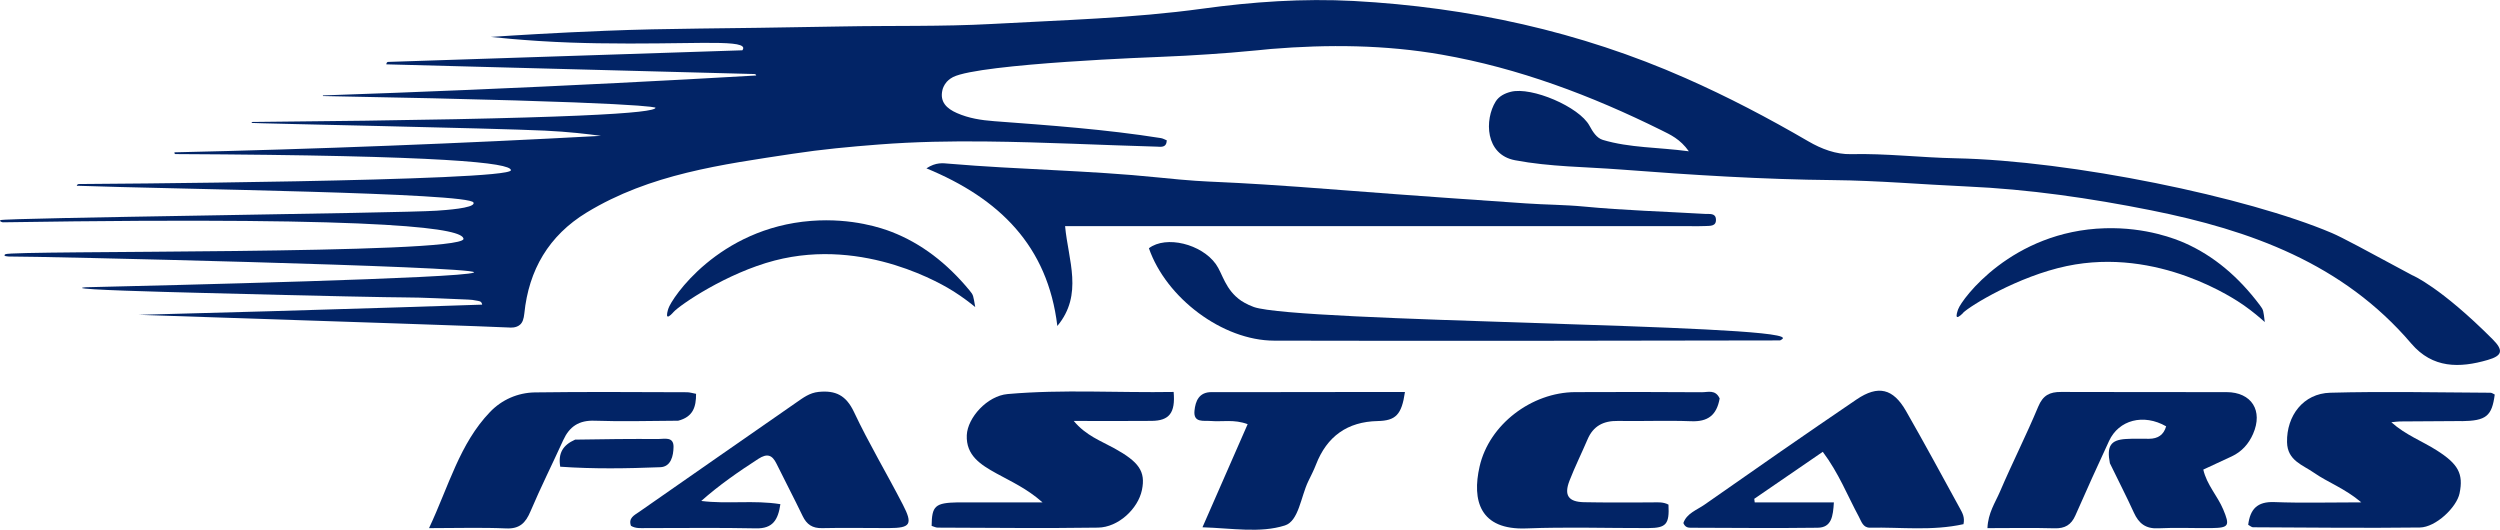 <?xml version="1.0" encoding="UTF-8"?><svg id="Layer_2" xmlns="http://www.w3.org/2000/svg" viewBox="0 0 441.51 93.55"><defs><style>.cls-1{fill:#022466;stroke-width:0px;}</style></defs><g id="Layer_1-2"><path class="cls-1" d="m426.07,48.63s4.91,2.04,14.15,11.3c1.94,1.95,1.72,2.89-.88,3.64-4.98,1.45-9.73,1.51-13.49-2.89-12.08-14.17-28.41-20.02-45.96-23.54-10.76-2.15-21.57-3.72-32.56-4.21-7.83-.35-15.64-1.04-23.49-1.12-12.55-.12-25.08-.91-37.59-1.87-6.23-.48-12.52-.47-18.69-1.64-5.31-1-5.4-7.19-3.42-10.37.59-.94,1.61-1.45,2.68-1.72,3.67-.93,12.07,2.65,13.88,5.98.59,1.08,1.26,2.18,2.37,2.52,4.76,1.42,9.71,1.28,15.19,2.01-1.55-2.18-3.26-2.93-4.87-3.73-12.35-6.12-25.19-10.96-38.77-13.34-9.96-1.74-20.05-1.83-30.19-1-.58.05-3.29.35-7.02.65,0,0-6.56.53-12.62.75,0,0-31.68,1.15-36.48,3.56-.66.33-1.11.84-1.11.84-.53.61-.72,1.24-.76,1.44-.51,2.13.78,3.3,2.56,4.08,2.09.92,4.28,1.26,6.55,1.43,9.85.74,19.7,1.44,29.47,2.99.36.06.7.26,1.04.4-.06,1.36-1.07,1.13-1.74,1.11-10-.28-20-.8-29.99-.91-6.34-.08-12.76.04-19.11.53-5.07.39-10.14.86-15.17,1.63-12.58,1.91-25.25,3.57-36.44,10.38-6.69,4.07-10.23,10.15-11.01,17.82-.1.98-.32,1.61-.76,1.99-.69.61-1.68.52-1.95.5-1.94-.13-28.62-1.02-65.41-2.24,15.36-.4,30.78-.84,46.25-1.33,4.81-.15,9.62-.31,14.42-.47-.09-.68-.63-.62-1-.71-.47-.11-.97-.16-1.46-.18-3.83-.14-7.67-.38-11.5-.39-1.98,0-13.31-.21-35.95-.8-7.44-.19-20.76-.55-20.76-.87,0-.05.35-.09.66-.12,14.63-.34,66.31-1.59,68.52-2.59.03-.01.06-.03.06-.05-.04-1.06-78.37-2.84-81.42-2.78-.22,0-1.47.04-1.51-.21,0,0-.02-.09.15-.2,1.03-.73,80.32.1,80.92-2.69,0-.03,0-.07-.03-.14-.5-1.47-9.49-3.93-81.35-2.81-.21-.05-.45-.13-.46-.26,0,0,0-.06.04-.12.34-.41,70.53-1.23,77.04-1.67,1.62-.11,6.54-.44,6.54-1.32,0,0,0-.06-.02-.12-.65-1.74-53.62-2.38-69.83-2.96-.08,0-.21,0-.23,0,.01-.05.04-.13.1-.2.12-.12.31-.11.35-.11.55,0,75.94-.47,76.22-2.43,0,0,0-.02,0-.04-.21-1.25-11.17-2.59-59.26-2.82,0,0-.12-.04-.16-.15-.02-.08,0-.15.02-.16,12.47-.28,25.11-.67,37.91-1.17,12.64-.49,25.11-1.07,37.4-1.74-2.32-.32-5.73-.72-9.87-.92-9.24-.44-51.55-1.28-51.75-1.36-.06-.02-.07-.06-.07-.06-.01-.04,0-.08.02-.11,58.91-.53,71.02-1.62,71.29-2.49,0-.01,0-.02,0-.03,0,0-.01-.99-58.72-2.06,0,0,0-.04-.02-.11,17.11-.58,34.41-1.31,51.89-2.19,8.26-.41,16.47-.86,24.63-1.33,0-.03,0-.09-.04-.13,0,0-.08-.12-.31-.13-.35-.02-49.29-1.3-64.98-1.71.03-.17.1-.35.24-.41.06-.03.11-.02.12-.02.2,0,25.3-.82,62.53-2.05.16-.21.17-.35.16-.44-.26-1.52-9.96-.54-25.73-.8-2.85-.05-6.3-.14-10.48-.41-3.52-.23-6.42-.5-8.39-.71,4.33-.29,11.4-.73,20.14-1.08,11.97-.48,18.68-.33,41.86-.77,8.83-.17,17.69.04,26.51-.44,12.41-.69,24.82-1,37.19-2.7,8.8-1.21,17.77-1.84,26.71-1.36,20.31,1.1,39.9,5.37,58.57,13.61,7.47,3.29,14.67,7.07,21.71,11.17,2.33,1.36,4.91,2.33,7.52,2.27,6.2-.15,12.35.61,18.53.73,20.4.41,51.47,6.84,66.42,13.2,1.75.74,5.92,2.99,14.26,7.49Z"/><path class="cls-1" d="m237.88,33.64c11.8.92,23.93,1.75,31.61,2.28,3.42.24,6.84.23,10.27.56,7.11.68,14.27.88,21.41,1.3.73.04,1.79-.18,1.87.92.1,1.32-1.05,1.17-1.89,1.22-.88.05-1.77.02-2.66.02-35.72,0-71.44,0-107.16,0-.97,0-1.94,0-3.23,0,.55,6.02,3.26,12.06-1.37,17.63-1.69-14.16-10.26-22.54-23.12-27.84,1.71-1.12,2.92-.91,4-.82,12.29,1.05,24.65,1.17,36.92,2.43,12.03,1.23,6.87.23,33.35,2.3Z"/><path class="cls-1" d="m372.62,81.84c-.6-3.06.13-4.14,2.79-4.31,1.37-.09,2.75-.03,4.13-.04,1.55-.01,2.58-.68,3.01-2.2-4-2.28-8.37-1.14-10.09,2.6-2.02,4.36-4.01,8.74-5.94,13.14-.73,1.66-1.84,2.32-3.67,2.27-3.9-.11-7.81-.03-11.86-.03.11-2.69,1.38-4.51,2.21-6.44,2.16-5.05,4.65-9.96,6.76-15.02.84-2.01,2.03-2.6,4.03-2.59,9.74.05,19.47,0,29.21.03,4.45.01,6.5,3.28,4.7,7.38-.78,1.78-2,3.14-3.77,3.97-1.59.75-3.19,1.48-5.02,2.33.61,2.69,2.52,4.65,3.52,7.04,1.19,2.85,1.04,3.25-2.03,3.29-3.15.04-6.3-.12-9.44.04-2.23.11-3.44-.86-4.31-2.77-1.3-2.86-2.75-5.65-4.22-8.69Z"/><path class="cls-1" d="m434.71,74.36c-3.82.02-7.35.04-10.89.07-.38,0-.77.07-1.5.14,2.53,2.26,5.45,3.33,8.01,4.96,3.78,2.4,4.76,4.12,4.04,7.59-.51,2.48-4.2,6-7.01,6.04-9.82.12-19.65,0-29.47-.04-.25,0-.49-.25-.85-.44.35-2.75,1.58-4.12,4.6-4.01,4.86.19,9.74.05,15.38.05-2.98-2.51-5.9-3.51-8.35-5.22-1.99-1.4-4.71-2.14-4.77-5.41-.09-4.66,2.86-8.6,7.62-8.73,9.42-.26,18.86-.05,28.3,0,.26,0,.52.21.76.32-.5,3.81-1.5,4.64-5.86,4.7Z"/><path class="cls-1" d="m169.18,88.72c4.98,0,9.68,0,14.93,0-2.76-2.45-5.53-3.67-8.15-5.12-2.77-1.53-5.38-3.16-5.22-6.76.14-3.05,3.57-6.93,7.22-7.25,9.76-.86,19.56-.2,29.31-.37.33,3.71-.78,5.08-3.89,5.11-4.41.05-8.83.01-13.75.01,2.13,2.58,4.81,3.53,7.18,4.84,4.3,2.38,5.55,4.06,4.86,7.36-.69,3.32-4.17,6.59-7.76,6.64-9.43.14-18.87.03-28.3,0-.37,0-.74-.21-1.08-.31.04-3.54.61-4.07,4.65-4.15Z"/><path class="cls-1" d="m123.84,88.47c4.66.59,9.27-.19,13.98.57-.41,2.74-1.31,4.34-4.31,4.27-6.48-.14-12.97-.04-19.46-.05-.87,0-1.78.11-2.62-.4-.49-1.38.58-1.86,1.46-2.47,9.25-6.44,18.5-12.9,27.76-19.32,1.19-.82,2.32-1.7,3.92-1.86,3-.3,4.85.6,6.24,3.53,2.63,5.58,5.81,10.89,8.64,16.38,1.8,3.48,1.35,4.13-2.46,4.14-3.93.01-7.87-.08-11.79.01-1.72.04-2.73-.64-3.45-2.14-1.49-3.1-3.09-6.14-4.61-9.23-.77-1.57-1.64-1.88-3.22-.86-3.52,2.28-6.96,4.66-10.07,7.43Z"/><path class="cls-1" d="m346.76,92.57c-5.55,1.23-11.05.51-16.52.62-1.23.02-1.51-1.1-1.96-1.94-2-3.7-3.53-7.67-6.37-11.46-4.02,2.75-8.06,5.53-12.1,8.3.03.21.05.43.08.64h13.98c-.15,2.46-.4,4.44-2.87,4.47-7.47.1-14.94.02-22.41,0-.47,0-.99-.07-1.3-.83.58-1.71,2.38-2.3,3.74-3.25,8.91-6.25,17.84-12.46,26.84-18.57,3.83-2.6,6.47-1.94,8.75,2.05,3.26,5.7,6.38,11.47,9.53,17.22.42.76.87,1.55.61,2.74Z"/><path class="cls-1" d="m303.7,70.36c-.53,3.03-2.15,4.14-5.01,4.03-4.32-.16-8.65.02-12.97-.05-2.54-.04-4.35.88-5.36,3.27-1.04,2.44-2.22,4.81-3.18,7.28-1,2.57-.21,3.74,2.55,3.8,3.93.09,7.86.02,11.79.04,1.06,0,2.16-.15,3.14.39.18,3.45-.39,4.13-3.57,4.14-7.17.02-14.35-.22-21.52.06-8.24.32-9.63-4.95-8.27-10.92,1.69-7.47,9.23-13.11,16.86-13.15,7.47-.03,14.94-.04,22.4.02,1.08,0,2.4-.52,3.14,1.1Z"/><path class="cls-1" d="m119.75,74.3c-5.09.03-9.91.17-14.73,0-2.77-.1-4.45,1.02-5.55,3.43-1.91,4.2-3.98,8.33-5.78,12.57-.87,2.05-1.91,3.13-4.33,3.02-4.27-.19-8.56-.05-13.59-.05,3.51-7.47,5.39-14.9,10.76-20.5,2.08-2.18,4.91-3.42,7.93-3.47,8.95-.13,17.91-.05,26.86-.03.48,0,.95.16,1.61.28.01,2.28-.5,4.08-3.2,4.76Z"/><path class="cls-1" d="m235.81,69.23c4.28,0,8.27,0,12.31,0-.58,4.03-1.64,5.06-4.82,5.13q-7.99.17-10.9,7.71c-.39,1.01-.89,1.97-1.36,2.94-1.31,2.71-1.68,7.02-4.13,7.79-4.35,1.38-9.27.49-14.55.32,2.78-6.34,5.34-12.18,7.98-18.21-2.41-.9-4.48-.39-6.48-.56-1.28-.11-3.13.39-2.91-1.82.17-1.67.77-3.29,3.02-3.28,5.21.02,10.42,0,15.64-.01,1.97,0,3.93,0,6.2,0Z"/><path class="cls-1" d="m314.35,60.12c-29.93.06-59.64.11-89.34.04-9.1-.02-19.06-7.53-22.11-16.32,3.05-2.31,9.3-.74,11.83,2.81,1.21,1.7,1.62,4.51,4.48,6.47,0,0,.98.67,2.25,1.11,7.74,2.66,93.01,3.02,93.41,5.46.01.07-.03.2-.52.44Z"/><path class="cls-1" d="m118.92,55.14c-.11.12-.78.89-1.03.75-.24-.13.04-1.05.13-1.35.57-1.87,8.85-14.26,25.22-15.53,7.33-.57,12.72,1.36,14.19,1.93,5.24,2.02,9.81,5.52,13.81,10.37.68.82.63.86.99,2.92-.89-.73-2.18-1.73-3.82-2.77-1.54-.98-15.6-9.62-31.61-5.45-8.48,2.21-16.7,7.82-17.88,9.12Z"/><path class="cls-1" d="m101.56,77.64c5.07-.09,9.9-.14,14.72-.11,1.06,0,2.69-.47,2.67,1.39-.02,1.57-.45,3.52-2.34,3.59-5.87.23-11.75.33-17.67-.09-.4-2.37.46-3.82,2.63-4.78Z"/><path class="cls-1" d="m346.69,55.27c-.11.11-.83.85-1.07.7-.23-.15.09-1.04.19-1.34.66-1.84,9.51-13.83,25.93-14.32,7.35-.22,12.64,1.97,14.08,2.6,5.14,2.27,9.53,5.98,13.3,11.01.64.85.59.89.85,2.96-.85-.77-2.09-1.83-3.68-2.95-1.49-1.05-15.13-10.35-31.32-6.94-8.58,1.81-17.05,7.02-18.29,8.26Z"/></g></svg>
